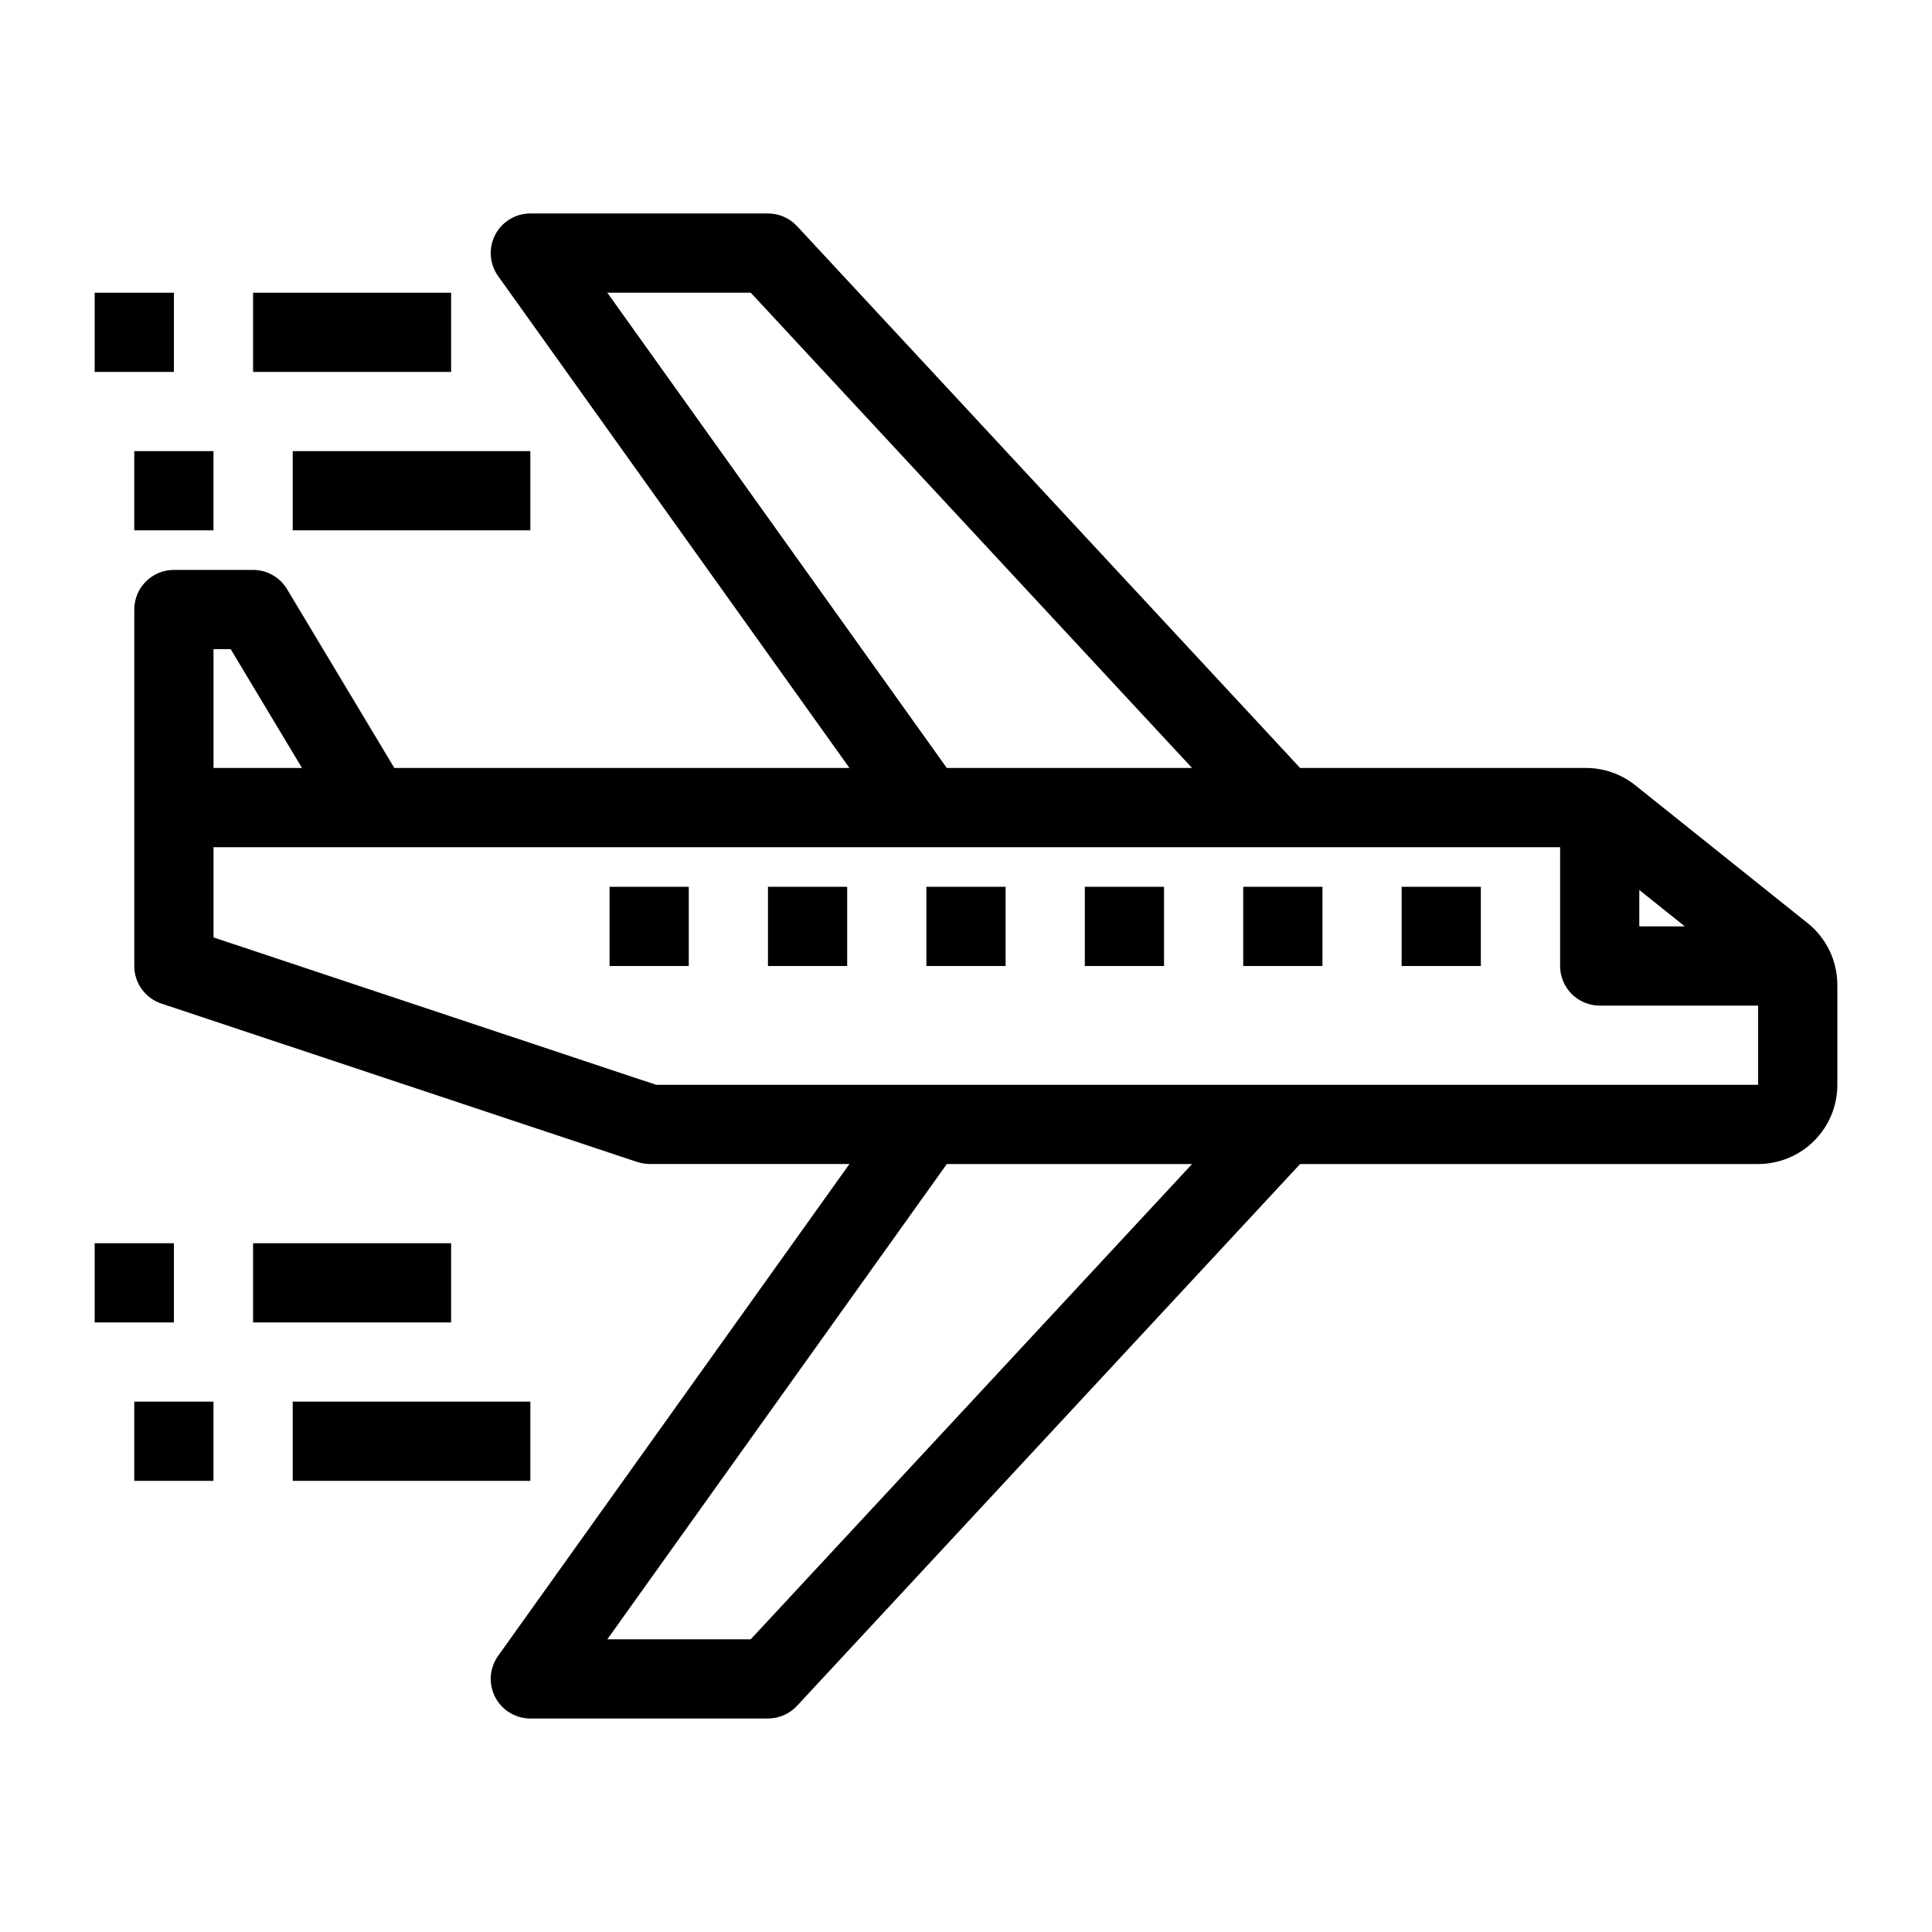 <?xml version="1.0" encoding="UTF-8"?>
<!-- Uploaded to: ICON Repo, www.iconrepo.com, Generator: ICON Repo Mixer Tools -->
<svg fill="#000000" width="800px" height="800px" version="1.1" viewBox="144 144 512 512" xmlns="http://www.w3.org/2000/svg">
 <g>
  <path d="m623.04 388.64-45.656-36.523c-3.727-2.981-8.359-4.602-13.133-4.598h-75.707l-133.33-143.6c-1.988-2.137-4.773-3.352-7.691-3.348h-62.977c-3.934 0-7.535 2.195-9.332 5.691-1.801 3.496-1.496 7.703 0.789 10.902l93.109 130.35h-120.61l-28.434-47.391c-1.898-3.156-5.312-5.09-8.996-5.09h-20.992c-5.797 0-10.496 4.699-10.496 10.496v94.465c0 4.519 2.891 8.531 7.18 9.961l126.11 41.984c1.07 0.348 2.191 0.527 3.316 0.535h52.922l-93.109 130.35c-2.285 3.199-2.59 7.41-0.789 10.902 1.797 3.496 5.398 5.691 9.332 5.691h62.977c2.918 0.004 5.703-1.211 7.691-3.348l133.33-143.59h121.38c5.57 0 10.906-2.215 14.844-6.148 3.938-3.938 6.148-9.277 6.148-14.844v-26.453c0.004-6.375-2.894-12.406-7.871-16.395zm-44.609-8.785 12.062 9.648h-12.062zm-273.49-158.29h38.008l116.95 125.95h-64.992zm-104.36 94.465h4.555l18.895 31.488h-23.449zm142.37 262.4h-38.004l89.973-125.95h64.992zm-25.055-146.94-117.31-39.059v-23.918h356.86v31.488c0 2.781 1.105 5.453 3.074 7.422s4.641 3.074 7.422 3.074h41.984v20.992z"/>
  <path d="m515.45 379.01h20.992v20.992h-20.992z"/>
  <path d="m473.47 379.01h20.992v20.992h-20.992z"/>
  <path d="m431.49 379.01h20.992v20.992h-20.992z"/>
  <path d="m389.5 379.01h20.992v20.992h-20.992z"/>
  <path d="m347.52 379.01h20.992v20.992h-20.992z"/>
  <path d="m305.54 379.01h20.992v20.992h-20.992z"/>
  <path d="m211.07 221.57h52.48v20.992h-52.48z"/>
  <path d="m169.09 221.57h20.992v20.992h-20.992z"/>
  <path d="m221.57 263.55h62.977v20.992h-62.977z"/>
  <path d="m179.58 263.55h20.992v20.992h-20.992z"/>
  <path d="m211.07 473.47h52.48v20.992h-52.48z"/>
  <path d="m169.09 473.47h20.992v20.992h-20.992z"/>
  <path d="m221.57 515.45h62.977v20.992h-62.977z"/>
  <path d="m179.58 515.45h20.992v20.992h-20.992z"/>
 </g>
</svg>